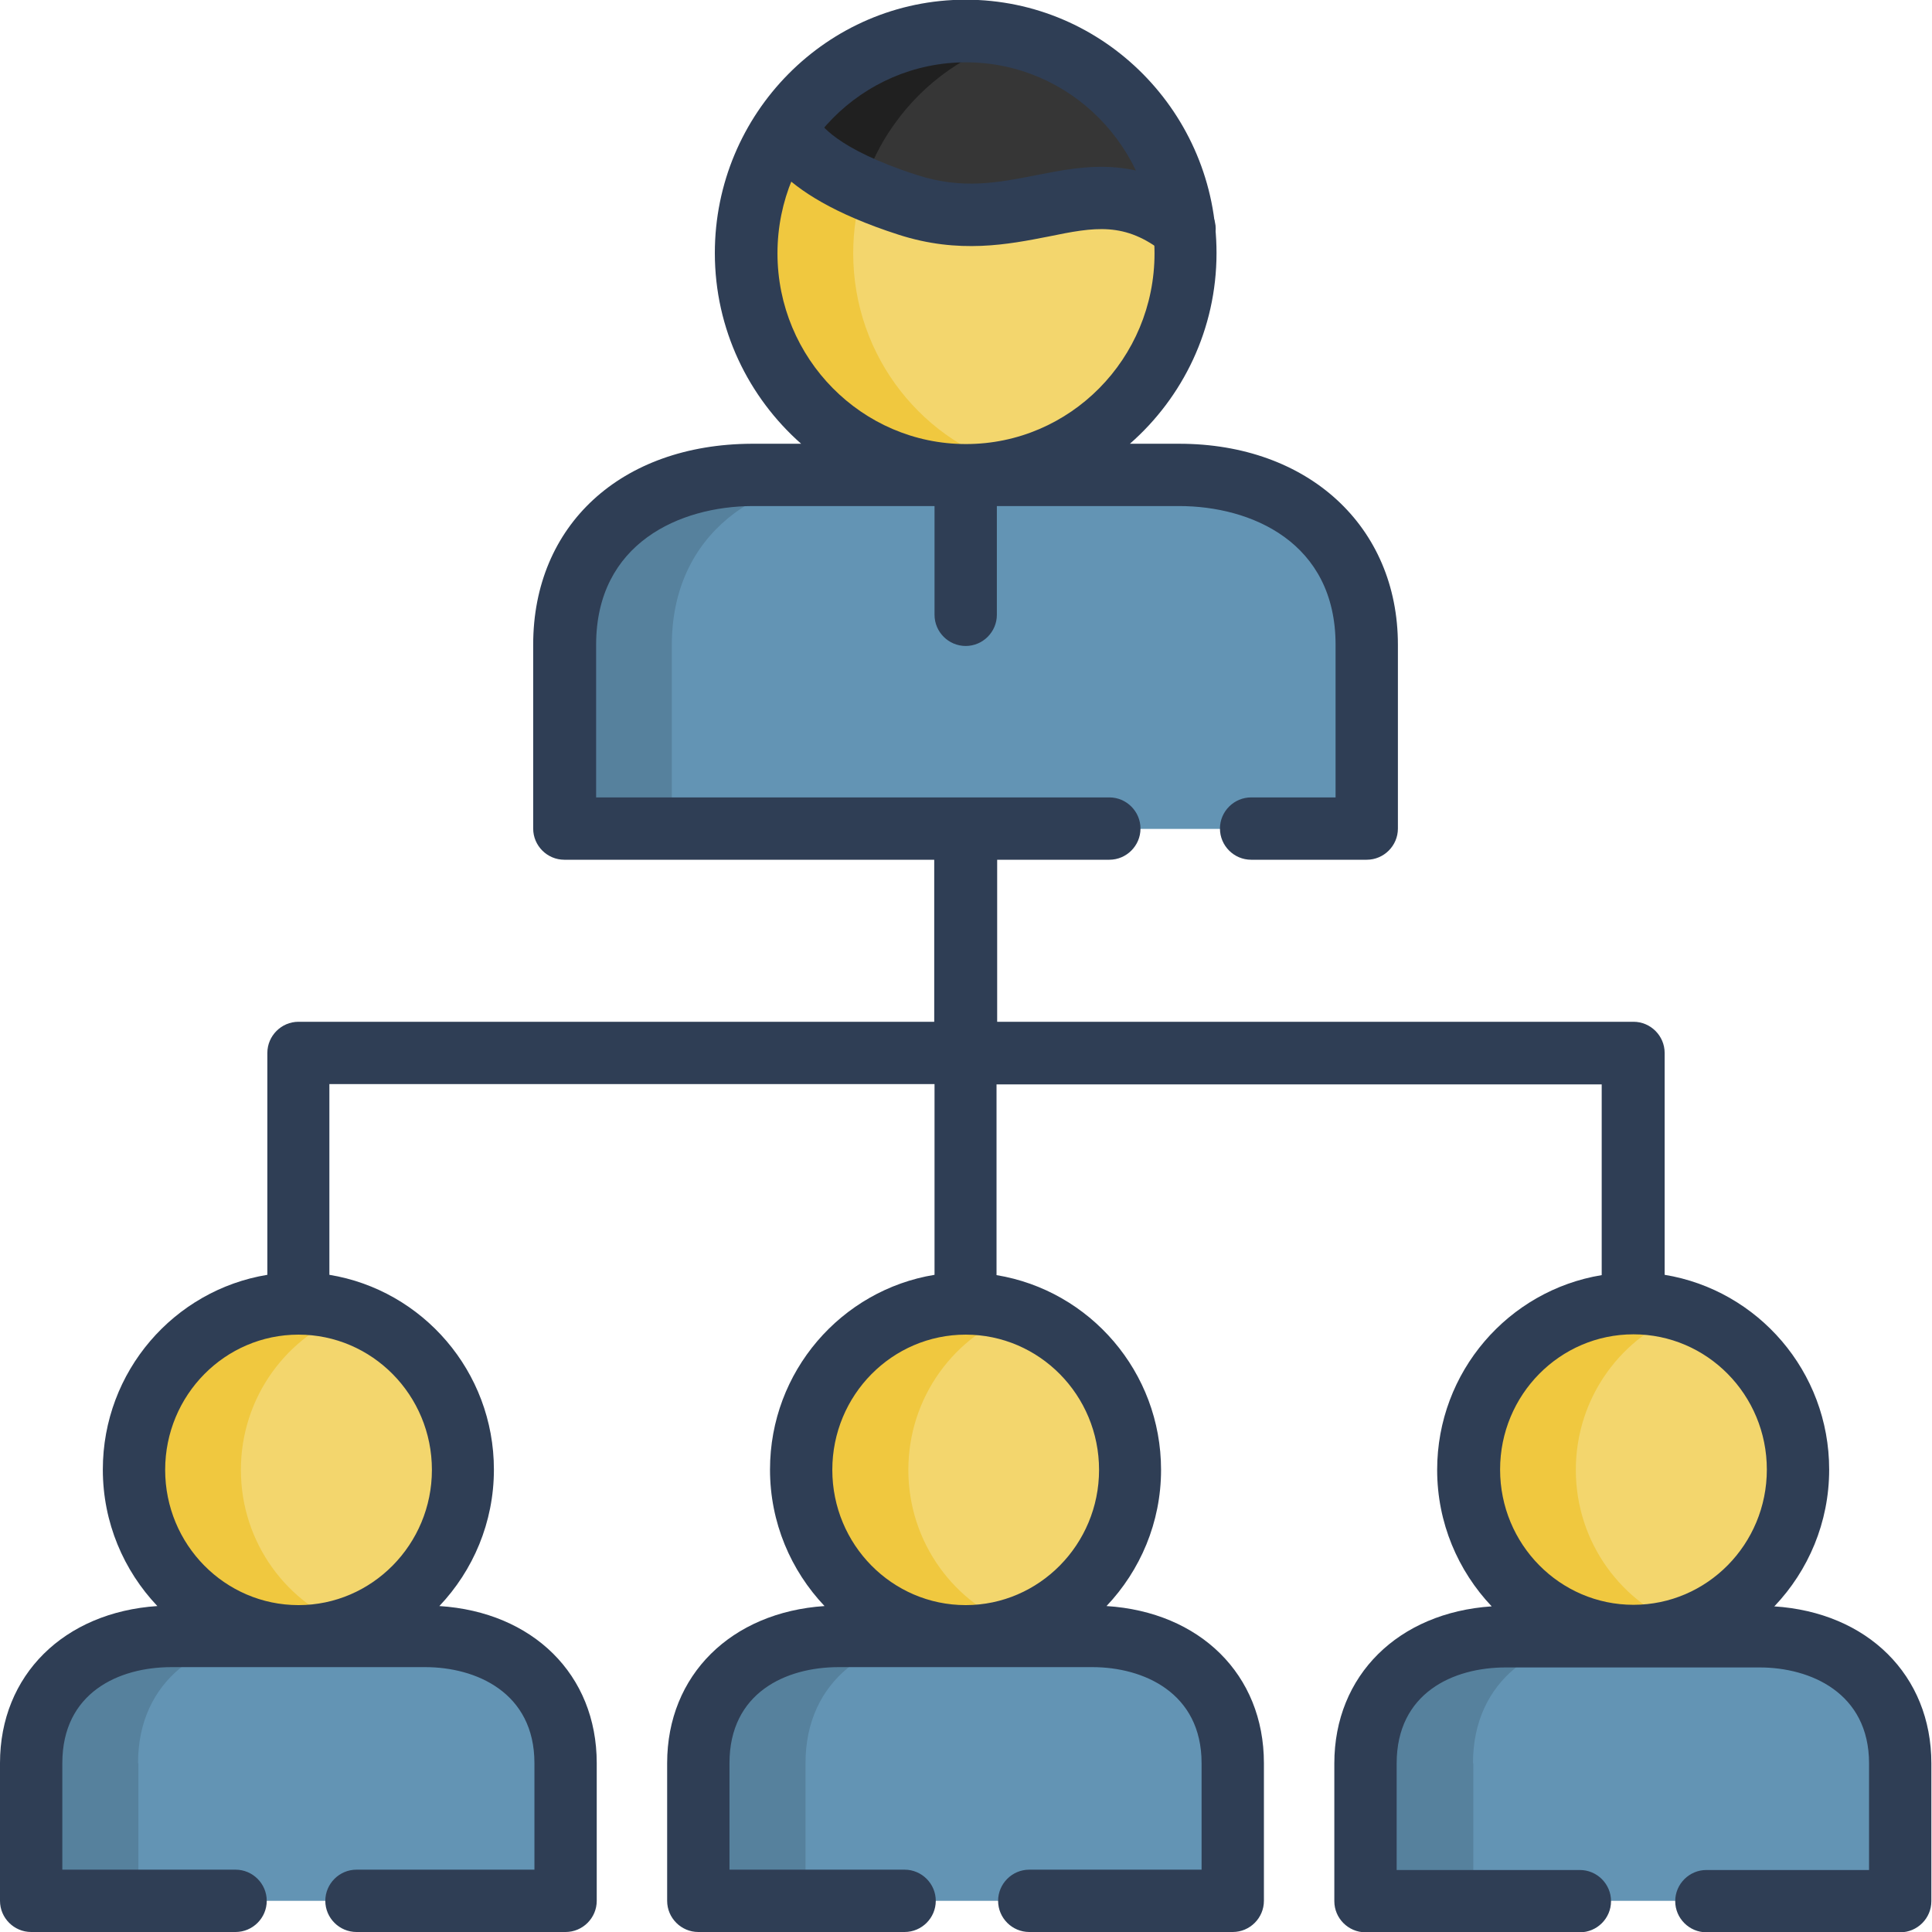 <svg width="76" height="76" viewBox="0 0 76 76" fill="none" xmlns="http://www.w3.org/2000/svg">
<g clip-path="url(#clip0_361_867)">
<path fill-rule="evenodd" clip-rule="evenodd" d="M53.776 32.607V25.375C53.776 20.876 50.233 18.694 46.397 18.694H29.591C25.619 18.706 22.224 20.986 22.224 25.375V32.607H53.776Z" fill="#6394B4"/>
<path fill-rule="evenodd" clip-rule="evenodd" d="M1.226 74.774H22.261V69.356C22.261 65.998 19.613 64.355 16.745 64.355H6.742C3.776 64.355 1.226 66.071 1.226 69.356V74.774Z" fill="#6394B4"/>
<path fill-rule="evenodd" clip-rule="evenodd" d="M11.743 64.355C15.31 64.355 18.215 61.425 18.215 57.809C18.215 54.193 15.323 51.263 11.743 51.263C8.164 51.263 5.271 54.193 5.271 57.809C5.271 61.425 8.164 64.355 11.743 64.355Z" fill="#F3D66D"/>
<path fill-rule="evenodd" clip-rule="evenodd" d="M27.483 74.774H48.505V69.356C48.505 65.998 45.857 64.355 42.989 64.355H32.999C30.032 64.355 27.483 66.071 27.483 69.356V74.774Z" fill="#6394B4"/>
<path fill-rule="evenodd" clip-rule="evenodd" d="M38 64.355C41.579 64.355 44.472 61.425 44.472 57.809C44.472 54.193 41.579 51.263 38 51.263C34.421 51.263 31.528 54.193 31.528 57.809C31.528 61.425 34.421 64.355 38 64.355Z" fill="#F3D66D"/>
<path fill-rule="evenodd" clip-rule="evenodd" d="M53.739 74.774H74.774V69.356C74.774 65.998 72.127 64.355 69.246 64.355H59.256C56.289 64.355 53.739 66.071 53.739 69.356V74.774Z" fill="#6394B4"/>
<path fill-rule="evenodd" clip-rule="evenodd" d="M64.257 64.355C67.824 64.355 70.729 61.425 70.729 57.809C70.729 54.193 67.836 51.263 64.257 51.263C60.677 51.263 57.784 54.193 57.784 57.809C57.784 61.425 60.677 64.355 64.257 64.355Z" fill="#F3D66D"/>
<path fill-rule="evenodd" clip-rule="evenodd" d="M38 18.694C42.768 18.694 46.642 14.783 46.642 9.966C46.642 9.647 46.617 9.328 46.593 9.01C42.94 6.068 40.378 9.561 35.72 8.054C31.062 6.558 30.964 4.903 30.964 4.903C29.959 6.325 29.37 8.078 29.37 9.966C29.37 14.796 33.232 18.706 38.012 18.706L38 18.694Z" fill="#F3D66D"/>
<path fill-rule="evenodd" clip-rule="evenodd" d="M35.708 8.054C40.366 9.562 42.928 6.068 46.581 9.01C46.115 4.634 42.45 1.226 37.988 1.226C35.083 1.226 32.508 2.673 30.951 4.903C30.951 4.903 31.05 6.558 35.708 8.054Z" fill="#363636"/>
<path fill-rule="evenodd" clip-rule="evenodd" d="M26.428 25.375C26.428 20.986 29.836 18.706 33.808 18.694H29.603C25.632 18.706 22.236 20.986 22.236 25.375V32.607H26.428V25.375Z" fill="#56819D"/>
<path fill-rule="evenodd" clip-rule="evenodd" d="M5.43 69.356C5.43 66.071 7.98 64.367 10.959 64.355H6.754C3.788 64.355 1.238 66.071 1.238 69.356V74.774H5.443V69.356H5.43Z" fill="#56819D"/>
<path fill-rule="evenodd" clip-rule="evenodd" d="M31.687 74.774V69.356C31.687 66.071 34.237 64.367 37.203 64.355H33.011C30.044 64.355 27.495 66.071 27.495 69.356V74.774H31.687Z" fill="#56819D"/>
<path fill-rule="evenodd" clip-rule="evenodd" d="M40.096 64.012C37.559 63.129 35.732 60.69 35.732 57.822C35.732 54.953 37.559 52.514 40.096 51.631C39.434 51.398 38.736 51.276 38 51.276C34.433 51.276 31.528 54.206 31.528 57.822C31.528 61.438 34.421 64.368 38 64.368C38.736 64.368 39.446 64.245 40.096 64.012Z" fill="#F0C83F"/>
<path fill-rule="evenodd" clip-rule="evenodd" d="M9.476 57.822C9.476 54.953 11.302 52.514 13.839 51.631C13.177 51.398 12.479 51.276 11.743 51.276C8.164 51.276 5.271 54.206 5.271 57.822C5.271 61.438 8.164 64.368 11.743 64.368C12.479 64.368 13.19 64.245 13.839 64.012C11.302 63.129 9.476 60.69 9.476 57.822Z" fill="#F0C83F"/>
<path fill-rule="evenodd" clip-rule="evenodd" d="M66.353 64.012C63.815 63.129 61.989 60.69 61.989 57.822C61.989 54.953 63.815 52.514 66.353 51.631C65.691 51.398 64.992 51.276 64.257 51.276C60.677 51.276 57.784 54.206 57.784 57.822C57.784 61.438 60.677 64.368 64.257 64.368C64.992 64.368 65.703 64.245 66.353 64.012Z" fill="#F0C83F"/>
<path fill-rule="evenodd" clip-rule="evenodd" d="M57.944 69.356C57.944 66.071 60.493 64.367 63.472 64.355H59.268C56.301 64.355 53.752 66.071 53.752 69.356V74.774H57.956V69.356H57.944Z" fill="#56819D"/>
<path fill-rule="evenodd" clip-rule="evenodd" d="M40.096 18.436C36.345 17.492 33.563 14.048 33.563 9.966C33.563 9.071 33.697 8.201 33.943 7.392C31.025 6.105 30.964 4.903 30.964 4.903C29.959 6.325 29.37 8.078 29.37 9.966C29.37 14.796 33.232 18.694 38 18.694C38.723 18.694 39.422 18.608 40.096 18.436Z" fill="#F0C83F"/>
<path fill-rule="evenodd" clip-rule="evenodd" d="M33.943 7.392C34.224 6.485 34.629 5.651 35.168 4.903C36.345 3.236 38.086 1.998 40.108 1.483C39.434 1.312 38.736 1.226 38.012 1.226C35.107 1.226 32.533 2.673 30.964 4.903C30.964 4.903 31.037 6.105 33.943 7.392Z" fill="#202020"/>
<path d="M46.581 10.236C46.311 10.236 46.041 10.15 45.821 9.966C44.252 8.703 43.05 8.936 41.248 9.304C39.679 9.61 37.73 10.003 35.34 9.23C30.277 7.6 29.775 5.565 29.738 4.977C29.701 4.303 30.216 3.726 30.89 3.677C31.515 3.628 32.055 4.082 32.165 4.683C32.239 4.83 32.839 5.847 36.088 6.889C37.877 7.465 39.275 7.183 40.77 6.889C42.707 6.509 44.901 6.068 47.365 8.054C47.892 8.483 47.978 9.243 47.549 9.782C47.304 10.076 46.948 10.236 46.593 10.236H46.581Z" fill="#2F3E55"/>
<path d="M69.81 63.178C71.134 61.781 71.955 59.893 71.955 57.809C71.955 53.948 69.148 50.748 65.483 50.148V41.42C65.483 40.746 64.931 40.194 64.257 40.194H39.226V33.82H43.639C44.313 33.82 44.864 33.268 44.864 32.594C44.864 31.92 44.313 31.368 43.639 31.368H23.45V25.362C23.45 21.354 26.759 19.919 29.591 19.907H36.762V24.185C36.762 24.859 37.313 25.411 37.988 25.411C38.662 25.411 39.214 24.859 39.214 24.185V19.907H46.385C49.216 19.907 52.538 21.329 52.538 25.362V31.368H49.216C48.542 31.368 47.99 31.92 47.99 32.594C47.99 33.268 48.542 33.82 49.216 33.82H53.764C54.438 33.82 54.99 33.268 54.99 32.594V25.362C54.99 20.704 51.459 17.456 46.385 17.456H44.448C46.532 15.629 47.855 12.945 47.855 9.954C47.855 4.462 43.43 -0.012 37.988 -0.012C32.545 -0.012 28.12 4.462 28.12 9.954C28.12 12.945 29.444 15.629 31.515 17.456H29.567C24.43 17.48 20.974 20.655 20.974 25.362V32.594C20.974 33.268 21.525 33.82 22.199 33.82H36.75V40.194H11.743C11.069 40.194 10.517 40.746 10.517 41.42V50.148C6.852 50.748 4.045 53.948 4.045 57.809C4.045 59.893 4.866 61.781 6.19 63.178C2.525 63.423 0 65.887 0 69.356V74.774C0 75.448 0.552 76 1.226 76H9.267C9.941 76 10.493 75.448 10.493 74.774C10.493 74.1 9.941 73.548 9.267 73.548H2.452V69.356C2.452 66.586 4.67 65.581 6.742 65.581H16.732C18.718 65.581 21.023 66.574 21.023 69.356V73.548H14.023C13.349 73.548 12.797 74.1 12.797 74.774C12.797 75.448 13.349 76 14.023 76H22.248C22.923 76 23.474 75.448 23.474 74.774V69.356C23.474 65.863 20.949 63.411 17.284 63.178C18.608 61.781 19.429 59.893 19.429 57.809C19.429 53.948 16.622 50.748 12.957 50.148V42.646H36.762V50.148C33.097 50.748 30.29 53.948 30.29 57.809C30.29 59.893 31.111 61.781 32.435 63.178C28.77 63.423 26.244 65.887 26.244 69.356V74.774C26.244 75.448 26.796 76 27.47 76H35.585C36.259 76 36.811 75.448 36.811 74.774C36.811 74.1 36.259 73.548 35.585 73.548H28.696V69.356C28.696 66.586 30.915 65.581 32.986 65.581H42.977C44.963 65.581 47.267 66.574 47.267 69.356V73.548H40.488C39.814 73.548 39.263 74.1 39.263 74.774C39.263 75.448 39.814 76 40.488 76H48.493C49.167 76 49.719 75.448 49.719 74.774V69.356C49.719 65.863 47.194 63.411 43.528 63.178C44.852 61.781 45.673 59.893 45.673 57.821C45.673 53.96 42.867 50.761 39.201 50.16V42.658H63.007V50.16C59.341 50.761 56.534 53.96 56.534 57.821C56.534 59.905 57.355 61.793 58.679 63.19C55.014 63.435 52.489 65.899 52.489 69.368V74.787C52.489 75.461 53.041 76.012 53.715 76.012H62.148C62.823 76.012 63.374 75.461 63.374 74.787C63.374 74.112 62.823 73.561 62.148 73.561H54.941V69.368C54.941 66.598 57.159 65.593 59.231 65.593H69.221C71.207 65.593 73.524 66.586 73.524 69.368V73.561H67.125C66.451 73.561 65.899 74.112 65.899 74.787C65.899 75.461 66.451 76.012 67.125 76.012H74.75C75.424 76.012 75.975 75.461 75.975 74.787V69.368C75.975 65.887 73.45 63.423 69.785 63.19L69.81 63.178ZM30.584 9.966C30.584 5.823 33.906 2.452 38 2.452C42.094 2.452 45.416 5.823 45.416 9.966C45.416 14.109 42.094 17.468 38 17.468C33.906 17.468 30.584 14.097 30.584 9.966ZM16.99 57.821C16.99 60.751 14.636 63.141 11.743 63.141C8.85 63.141 6.497 60.763 6.497 57.821C6.497 54.879 8.85 52.501 11.743 52.501C14.636 52.501 16.99 54.879 16.99 57.821ZM43.234 57.821C43.234 60.751 40.881 63.141 37.988 63.141C35.095 63.141 32.741 60.763 32.741 57.821C32.741 54.879 35.095 52.501 37.988 52.501C40.881 52.501 43.234 54.879 43.234 57.821ZM64.257 63.129C61.364 63.129 59.01 60.751 59.01 57.809C59.01 54.867 61.364 52.489 64.257 52.489C67.15 52.489 69.503 54.867 69.503 57.809C69.503 60.751 67.15 63.129 64.257 63.129Z" fill="#2F3E55"/>
</g>
<defs>
<clipPath id="clip0_361_867">
<rect width="76" height="76" fill="white"/>
</clipPath>
</defs>
</svg>
